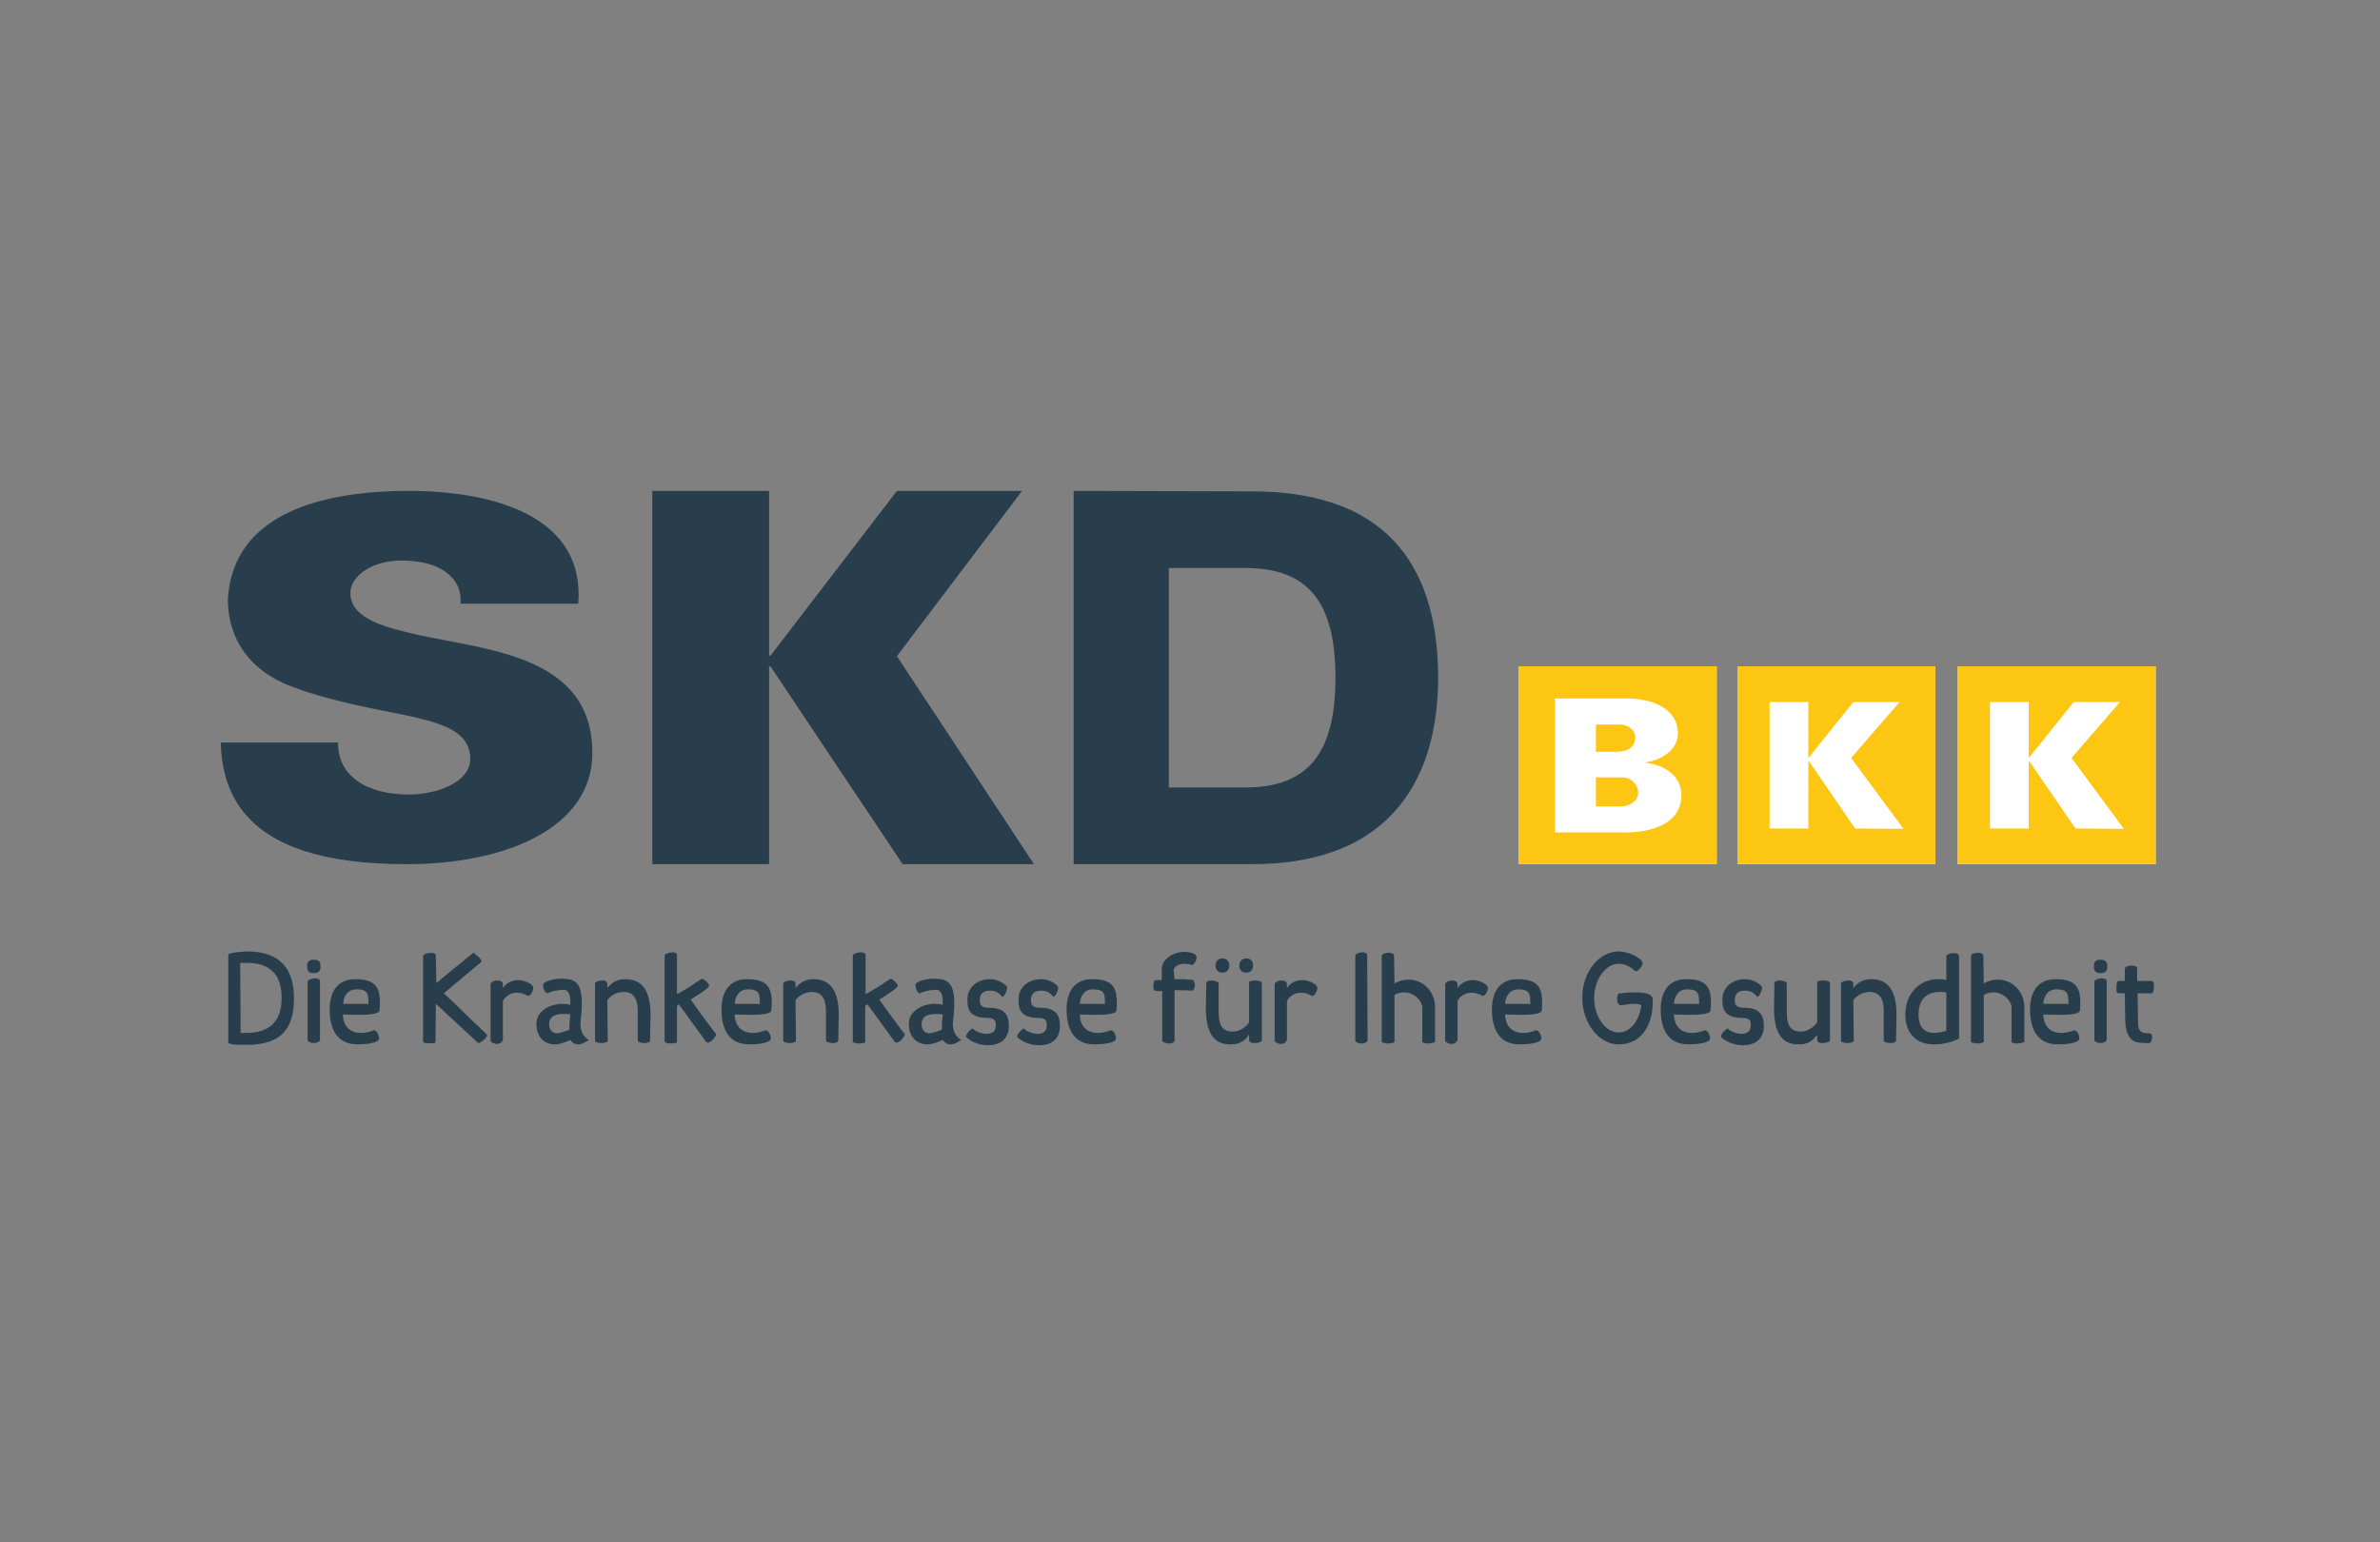 <?xml version="1.0" encoding="UTF-8"?>
<svg xmlns="http://www.w3.org/2000/svg" xmlns:xlink="http://www.w3.org/1999/xlink" version="1.1" id="Ebene_1" x="0px" y="0px" viewBox="0 0 540 350" style="enable-background:new 0 0 540 350;" xml:space="preserve">
<rect x="0" y="0" width="540" height="350" fill="#808080" stroke="none"/>
<style type="text/css">
	.st0{fill:#FFFFFF;}
	.st1{fill:#293E4C;}
	.st2{fill:#FDC612;}
</style>
<g>
	<rect x="444.2" y="151.2" class="st0" width="44.9" height="44.9"></rect>
	<rect x="394.2" y="151.2" class="st0" width="44.9" height="44.9"></rect>
	<rect x="344.6" y="151.2" class="st0" width="44.9" height="44.9"></rect>
	<path class="st1" d="M265.2,128.9h17.4c14.5,0,20.4,8.1,20.4,24.9c0,16.8-6,24.9-20.4,24.9h-17.4V128.9z M243.6,111.4v84.7h40.5   c32.9,0,42.2-21.2,42.2-42.3c0-22.6-9.3-42.3-42.2-42.3L243.6,111.4L243.6,111.4z M174.8,148.8h-0.3v-37.4H148v84.7h26.5v-44.9h0.3   l30,44.9h29.8l-31.1-47.2l28.4-37.5h-28.4L174.8,148.8z M131.2,137c1.6-19.6-18.7-25.6-38.5-25.6c-20,0-39.9,5.3-41,24.6   c0,8.8,4.8,16.2,14.5,19.8c20.8,7.8,40.5,5.4,40.5,16.4c0,5.4-7.8,8.1-13.9,8.1c-9.6,0-16.2-4.2-16.1-11.8H50.1   c0.4,22.1,20,27.6,42.3,27.6c22.1,0,42-8.1,42-25.2c0-22-23.3-23.3-39.4-26.8c-7-1.6-15.5-3.5-15.5-9.5c0-4.1,5.3-7.4,11.4-7.4   c4.5,0,8,0.9,10.2,2.6c2.4,1.7,3.6,4.1,3.4,7.2L131.2,137L131.2,137z"></path>
	<g>
		<path class="st2" d="M368.2,176.4h-6.1v6.6h5.5c2.3,0,4.1-1.3,4.1-3.2C371.6,178.1,370.3,176.5,368.2,176.4z"></path>
		<path class="st2" d="M371,167.3c0-1.7-1.6-2.9-3.8-2.9h-5.1v6.2l4.8,0C369.4,170.5,371,169.6,371,167.3z"></path>
		<path class="st2" d="M344.6,151.2v44.9h44.9v-44.9H344.6z M368.6,188.9h-15.8v-30.4h16.2c6.4,0,11.7,2.6,11.7,7.9    c0,3.7-3.5,6-7.3,6.6v0.1c4.5,0.5,8.1,3.1,8.1,7.4C381.4,189.4,368.9,188.9,368.6,188.9z"></path>
	</g>
	<path class="st2" d="M394.2,151.2v44.9h44.9v-44.9H394.2z M420.9,188l-10.5-15.3h-0.1V188h-8.8v-28.7h8.8v12.6h0.1l10.1-12.6H431   L420,172l11.9,16.1L420.9,188L420.9,188z"></path>
	<path class="st2" d="M444.2,151.2v44.9h44.9v-44.9H444.2z M470.9,188l-10.5-15.3h-0.1V188h-8.8v-28.7h8.8v12.6h0.1l10.1-12.6H481   L470,172l11.9,16.1L470.9,188L470.9,188z"></path>
	<g>
		<path class="st1" d="M51.8,216.6c0-0.4,3.6-0.7,4.2-0.7c7.6,0,10.7,4,10.7,10.6c0,6.9-2.8,10.6-10.8,10.6H55c-0.2,0-0.5,0-0.7,0    c-0.9,0-1.9-0.1-2.5-0.4L51.8,216.6z M54.6,234.4c0.4,0,0.8,0,1.2,0c5.2,0,8.1-2.4,8.1-8c0-5.5-2.9-7.9-7.9-7.9c-0.5,0-1,0-1.5,0    L54.6,234.4z"></path>
		<path class="st1" d="M69.7,219c0-0.7,0.5-1.2,1.2-1.2h0.6c0.7,0,1.2,0.5,1.2,1.2v0.6c0,0.7-0.5,1.2-1.2,1.2h-0.6    c-0.7,0-1.2-0.5-1.2-1.2V219z M72.6,235.9c0,0.5-0.8,0.8-1.4,0.8c-0.7,0-1.4-0.3-1.4-0.7l0-13.3c0-0.3,0.9-0.7,1.7-0.7    c0.6,0,1.1,0.2,1.1,0.7L72.6,235.9z"></path>
		<path class="st1" d="M81.4,230.3c-2,0-3.6-0.1-3.6-0.1c0.1,3.1,2,4.2,4.1,4.2c0.9,0,1.9-0.2,2.9-0.6c0,0,0.1,0,0.1,0    c0.6,0,1.1,1.2,1.1,1.8c0,1.2-3.3,1.4-4.9,1.4c-4.8,0-6.3-3.7-6.3-7.9s1.9-6.9,5.8-6.9c4.4,0,5.6,1.7,5.6,5.3c0,0.5,0,1.1-0.1,1.8    C86.1,230.1,83.7,230.3,81.4,230.3z M77.9,227.8c0.1,0,0.3,0,0.7,0c0.8,0,1.9,0,2.9,0c1.1,0,2.1,0,2.1,0.1c0-2.3,0-3.4-2.8-3.4    C78.7,224.6,77.9,226.3,77.9,227.8z"></path>
		<path class="st1" d="M98.8,236.6c-0.2,0.2-2.7,0.3-2.8-0.2l0-19.5c0-0.3,1-0.7,1.8-0.7c0.6,0,1.1,0.2,1.1,0.7l0.1,6.2    c1.3-1.1,2.6-2.2,4-3.3c1.4-1.2,3-2.4,4.4-3.6c0,0,1.6,1,1.9,2l-8.6,7.2c1.6,1.5,3.2,3,4.8,4.6c1.6,1.6,3.3,3.1,4.9,4.7    c0.1,0.1,0.1,0.2,0.1,0.3c0,0.5-1.6,1.8-2,1.7l-9.6-8.9L98.8,236.6L98.8,236.6z"></path>
		<path class="st1" d="M114.1,227.2v8.8c-0.3,0.7-0.9,0.9-1.3,0.9c-0.8,0-1.5-0.5-1.5-0.7v-12.9c0,0,0.2-0.8,1.6-0.8    c1.1,0,1.2,0.7,1.2,0.7v1c0.7-1,1.8-1.8,3.6-1.8c1,0,3.3,0.8,3.3,1.8c0,0.7-0.7,1.9-1.2,1.8c0,0-1.2-0.7-2.2-0.7    C116.3,225.1,114.7,225.9,114.1,227.2z"></path>
		<path class="st1" d="M131.9,230.3c-0.1,0.7-0.2,1.4-0.2,2.1c0,1.3,0.4,2.7,1.9,3.6c-0.9,0.6-1.7,1-2.4,1c-0.7,0-1.3-0.3-1.8-1    c-1.3,0.6-2.5,1-3.6,1c-1.7,0-4.1-1.1-4.1-4.7c0-2.8,3-4.5,5.9-4.5c0.6,0,1.2,0.1,1.8,0.2v-0.3c0-0.1,0-0.2,0-0.3    c0-1.3-0.2-2.7-1.5-2.8c-1.8,0.1-2.5,0.3-3.7,0.8c-0.6,0-1-1.3-1-1.8c0-1,2.6-1.5,4.1-1.5c2.4,0,4.7,0.2,4.7,5.3    c0,0.4,0,0.8,0,1.2C132,229.2,131.9,229.7,131.9,230.3z M126.1,234.5c0.9,0,2.3-0.5,3-0.8c0,0,0.1-0.1,0.1-0.1c0,0,0,0,0-0.1    c0-0.2,0-0.5,0-0.7c0-0.5,0-0.9,0.1-1.4v-0.2c0-0.3,0.1-0.6,0.1-1c-0.6-0.1-1.1-0.1-1.6-0.1c-1.6,0-3.1,0.4-3.2,2.2    c0,1.2,0.5,2,1.4,2.1C125.9,234.5,126,234.5,126.1,234.5z"></path>
		<path class="st1" d="M137.9,236.3c-0.2,0.2-0.8,0.4-1.4,0.4c-0.8,0-1.5-0.2-1.5-0.6l0-13c0.1-0.1,0.5-0.6,1.7-0.6    c1.1,0,1.1,0.7,1.1,0.7v1c0.9-1.1,2.1-2,4-2c2.7,0,5.8,1.1,5.8,8.1l-0.1,5.8c0,0.4-0.6,0.6-1.2,0.6c-0.7,0-1.6-0.2-1.6-0.6v-6.8    c0-2.4-0.8-4.2-3.2-4.2c-1.1,0-2.8,0.5-3.7,1.9L137.9,236.3L137.9,236.3z"></path>
		<path class="st1" d="M153.6,228.3v8.3c0,0-1,0.2-1.6,0.2c-0.4,0-0.7-0.1-1.2-0.3l0-19.7c0-0.3,1-0.7,1.8-0.7c0.6,0,1,0.2,1,0.7    l0,8.8c0.9-0.5,2.5-1.4,3.7-2.2c0.2-0.1,0.4-0.3,0.5-0.4c0.2-0.1,0.5-0.3,0.7-0.4h0c0.4-0.3,0.7-0.5,0.8-0.5    c0.4,0,1.6,1.1,1.6,1.6c0,0.5-2.8,2.3-4.2,3.1c0.8,1.2,2,2.8,2.8,3.9c1,1.4,2,2.7,3,4c0.1,0.3-1.1,1.9-1.9,1.9    c-0.1,0-0.4-0.1-0.5-0.3c-1-1.4-2.2-3.1-3.4-4.7c-0.9-1.3-1.8-2.5-2.7-3.7L153.6,228.3z"></path>
		<path class="st1" d="M170.3,230.3c-2,0-3.6-0.1-3.6-0.1c0.1,3.1,2,4.2,4.1,4.2c0.9,0,1.9-0.2,2.9-0.6c0,0,0.1,0,0.1,0    c0.6,0,1.1,1.2,1.1,1.8c0,1.2-3.3,1.4-4.9,1.4c-4.8,0-6.3-3.7-6.3-7.9s1.9-6.9,5.8-6.9c4.4,0,5.6,1.7,5.6,5.3c0,0.5,0,1.1-0.1,1.8    C175,230.1,172.6,230.3,170.3,230.3z M166.7,227.8c0.1,0,0.3,0,0.7,0c0.8,0,1.9,0,2.9,0c1.1,0,2.1,0,2.1,0.1c0-2.3,0-3.4-2.8-3.4    C167.5,224.6,166.8,226.3,166.7,227.8z"></path>
		<path class="st1" d="M180.6,236.3c-0.2,0.2-0.8,0.4-1.4,0.4c-0.8,0-1.5-0.2-1.5-0.6l0-13c0.1-0.1,0.5-0.6,1.7-0.6    c1.1,0,1.1,0.7,1.1,0.7v1c0.9-1.1,2.1-2,4-2c2.7,0,5.8,1.1,5.8,8.1l-0.1,5.8c0,0.4-0.6,0.6-1.2,0.6c-0.7,0-1.6-0.2-1.6-0.6v-6.8    c0-2.4-0.8-4.2-3.2-4.2c-1,0-2.8,0.5-3.7,1.9L180.6,236.3L180.6,236.3z"></path>
		<path class="st1" d="M196.3,228.3v8.3c0,0-1,0.2-1.6,0.2c-0.4,0-0.7-0.1-1.2-0.3l0-19.7c0-0.3,1-0.7,1.8-0.7    c0.6,0,1.1,0.2,1.1,0.7l0,8.8c0.9-0.5,2.5-1.4,3.7-2.2c0.2-0.1,0.4-0.3,0.5-0.4c0.2-0.1,0.5-0.3,0.7-0.4h0    c0.4-0.3,0.7-0.5,0.8-0.5c0.4,0,1.6,1.1,1.6,1.6c0,0.5-2.8,2.3-4.2,3.1c0.8,1.2,2,2.8,2.8,3.9c1,1.4,2,2.7,3,4    c0.1,0.3-1.1,1.9-1.9,1.9c-0.1,0-0.4-0.1-0.5-0.3c-1-1.4-2.2-3.1-3.4-4.7c-0.9-1.3-1.8-2.5-2.7-3.7L196.3,228.3z"></path>
		<path class="st1" d="M216.4,230.3c-0.1,0.7-0.2,1.4-0.2,2.1c0,1.3,0.4,2.7,1.9,3.6c-0.9,0.6-1.7,1-2.4,1c-0.7,0-1.3-0.3-1.8-1    c-1.3,0.6-2.5,1-3.6,1c-1.7,0-4.1-1.1-4.1-4.7c0-2.8,3-4.5,5.9-4.5c0.6,0,1.2,0.1,1.8,0.2v-0.3c0-0.1,0-0.2,0-0.3    c0-1.3-0.2-2.7-1.5-2.8c-1.8,0.1-2.5,0.3-3.7,0.8c-0.6,0-1-1.3-1-1.8c0-1,2.6-1.5,4.1-1.5c2.4,0,4.7,0.2,4.7,5.3    c0,0.4,0,0.8,0,1.2C216.5,229.2,216.4,229.7,216.4,230.3z M210.6,234.5c0.9,0,2.3-0.5,3-0.8c0,0,0.1-0.1,0.1-0.1c0,0,0,0,0-0.1    c0-0.2,0-0.5,0-0.7c0-0.5,0-0.9,0.1-1.4v-0.2c0-0.3,0.1-0.6,0.1-1c-0.6-0.1-1.1-0.1-1.6-0.1c-1.6,0-3.1,0.4-3.2,2.2    c0,1.2,0.5,2,1.4,2.1C210.4,234.5,210.5,234.5,210.6,234.5z"></path>
		<path class="st1" d="M224.2,231c-4.5,0-4.7-2.2-4.7-4.2c0-3,2.5-4.6,5.1-4.6c1.4,0,2.6,0.5,3.7,1.5c0.1,0.1,0.2,0.3,0.2,0.5    c0,0.5-0.6,2-1.1,2c-0.9-1.1-1.7-1.4-2.8-1.4c-1.3,0-2.3,0.6-2.3,2.1c0,1.1,0.3,1.8,2.2,1.8c3.3,0,4.4,1.5,4.4,4.1    c0,3.2-2.2,4.4-4.7,4.4c-1.7,0-3.5-0.6-4.7-1.6h0c-0.2-0.1-0.3-0.3-0.3-0.4c0-0.7,1.2-1.8,1.5-1.8c0.7,0.7,2,1.2,3.2,1.2    c1.1,0,2-0.5,2-1.7C226.1,231.7,225.6,231,224.2,231z"></path>
		<path class="st1" d="M235.8,231c-4.5,0-4.7-2.2-4.7-4.2c0-3,2.5-4.6,5.1-4.6c1.4,0,2.6,0.5,3.7,1.5c0.1,0.1,0.2,0.3,0.2,0.5    c0,0.5-0.6,2-1.1,2c-0.9-1.1-1.7-1.4-2.8-1.4c-1.3,0-2.3,0.6-2.3,2.1c0,1.1,0.3,1.8,2.2,1.8c3.3,0,4.4,1.5,4.4,4.1    c0,3.2-2.2,4.4-4.7,4.4c-1.7,0-3.5-0.6-4.7-1.6h0c-0.2-0.1-0.3-0.3-0.3-0.4c0-0.7,1.2-1.8,1.5-1.8c0.7,0.7,2,1.2,3.2,1.2    c1,0,2-0.5,2-1.7C237.6,231.7,237.2,231,235.8,231z"></path>
		<path class="st1" d="M248.6,230.3c-2,0-3.6-0.1-3.6-0.1c0.1,3.1,2,4.2,4.1,4.2c0.9,0,1.9-0.2,2.9-0.6c0,0,0.1,0,0.1,0    c0.6,0,1.1,1.2,1.1,1.8c0,1.2-3.3,1.4-4.9,1.4c-4.8,0-6.3-3.7-6.3-7.9s1.9-6.9,5.8-6.9c4.4,0,5.6,1.7,5.6,5.3c0,0.5,0,1.1-0.1,1.8    C253.3,230.1,250.9,230.3,248.6,230.3z M245,227.8c0.1,0,0.3,0,0.7,0c0.8,0,1.9,0,2.9,0c1.1,0,2.1,0,2.1,0.1c0-2.3,0-3.4-2.8-3.4    C245.8,224.6,245.1,226.3,245,227.8z"></path>
		<path class="st1" d="M266.5,222.2c0.5,0,1,0,1.4,0h0.3c0.5,0,0.9,0,1.3,0.1h0.2c0.1,0,0.2,0,0.4,0c0.1,0,0.3,0,0.4,0    c0.3,0.1,0.6,0.6,0.6,1.2c0,0.6-0.2,1.2-0.7,1.3c0,0-1.6-0.1-2.8-0.1c-0.4,0-0.8,0-1.1,0V236c0,0.6-0.7,0.8-1.3,0.8    c-0.7,0-1.4-0.3-1.5-0.6l0-11.3h-0.6c-1.3,0-1.4,0-1.4-1.2c0-0.7,0.1-1.3,0.5-1.3c0,0,0.3,0,0.6,0c0.3,0,0.5,0,0.8,0v-1.2    c0-0.5,0-0.9,0-1.3c0-2.1,2.4-3.9,5.1-3.9c1,0,2.8,0.3,2.8,1.2c0,0.7-0.6,1.8-1.1,1.8c-0.4-0.2-1-0.3-1.6-0.3    c-1.2,0-2.5,0.5-2.5,1.6L266.5,222.2L266.5,222.2z"></path>
		<path class="st1" d="M283.4,222.9c0.1-0.3,0.7-0.4,1.4-0.4c0.7,0,1.5,0.2,1.5,0.5l0,13.2c-0.1,0.1-0.5,0.5-1.8,0.5    c-1.1,0-1.1-0.7-1.1-0.7v-1.2c-0.9,1.3-2,2.2-4.1,2.2c-2.7,0-5.7-1-5.7-8.3l0.1-5.6c0-0.4,0.6-0.6,1.2-0.6c0.7,0,1.6,0.3,1.6,0.6    v6.6c0,3.1,0.9,4.4,3.3,4.4c1.1,0,2.8-0.8,3.6-2.1v-9L283.4,222.9z M275.8,219c0-0.9,0.7-1.5,1.5-1.5h0.2c0.8,0,1.4,0.7,1.4,1.5    v0.2c0,0.9-0.6,1.5-1.4,1.5h-0.2c-0.9,0-1.5-0.6-1.5-1.5V219z M281.2,219c0-0.9,0.7-1.5,1.5-1.5h0.2c0.9,0,1.4,0.7,1.4,1.5v0.2    c0,0.9-0.6,1.5-1.4,1.5h-0.2c-0.9,0-1.5-0.6-1.5-1.5V219z"></path>
		<path class="st1" d="M292,227.2v8.8c-0.3,0.7-0.9,0.9-1.3,0.9c-0.8,0-1.5-0.5-1.5-0.7v-12.9c0,0,0.2-0.8,1.6-0.8    c1.1,0,1.2,0.7,1.2,0.7v1c0.7-1,1.8-1.8,3.6-1.8c1,0,3.3,0.8,3.3,1.8c0,0.7-0.7,1.9-1.2,1.8c0,0-1.2-0.7-2.2-0.7    C294.2,225.1,292.5,225.9,292,227.2z"></path>
		<path class="st1" d="M310.3,236c0,0.5-0.7,0.8-1.4,0.8c-0.7,0-1.4-0.3-1.4-0.7l0-19.3c0-0.3,0.9-0.7,1.6-0.7    c0.6,0,1.1,0.2,1.1,0.7L310.3,236z"></path>
		<path class="st1" d="M316.4,236.5c-0.5,0.2-1,0.3-1.4,0.3c-0.8,0-1.5-0.3-1.5-0.3V217c0,0-0.1-0.7,1.5-0.8c1.2,0,1.3,0.5,1.3,0.7    l0.1,6.3c0.9-0.6,2-0.9,3.2-0.9c3.3,0,5.9,2.7,6,6v8.2c-0.7,0.2-1.2,0.3-1.6,0.3c-0.8,0-1.3-0.3-1.3-0.3v-8.1    c-0.3-1.6-2-3.2-4.1-3.2c-0.8,0-1.6,0.2-2.2,0.6L316.4,236.5L316.4,236.5z"></path>
		<path class="st1" d="M330.7,227.2v8.8c-0.3,0.7-0.9,0.9-1.3,0.9c-0.8,0-1.5-0.5-1.5-0.7v-12.9c0,0,0.2-0.8,1.6-0.8    c1.1,0,1.2,0.7,1.2,0.7v1c0.7-1,1.8-1.8,3.6-1.8c1,0,3.3,0.8,3.3,1.8c0,0.7-0.7,1.9-1.2,1.8c0,0-1.2-0.7-2.2-0.7    C332.9,225.1,331.2,225.9,330.7,227.2z"></path>
		<path class="st1" d="M345.1,230.3c-2,0-3.6-0.1-3.6-0.1c0.1,3.1,2,4.2,4.1,4.2c0.9,0,1.9-0.2,2.9-0.6c0,0,0.1,0,0.1,0    c0.6,0,1.1,1.2,1.1,1.8c0,1.2-3.3,1.4-4.9,1.4c-4.8,0-6.3-3.7-6.3-7.9s1.9-6.9,5.8-6.9c4.4,0,5.6,1.7,5.6,5.3c0,0.5,0,1.1-0.1,1.8    C349.8,230.1,347.4,230.3,345.1,230.3z M341.5,227.8c0.1,0,0.3,0,0.7,0c0.8,0,1.9,0,2.9,0c1.1,0,2.1,0,2.1,0.1    c0-2.3,0-3.4-2.8-3.4C342.3,224.6,341.6,226.3,341.5,227.8z"></path>
		<path class="st1" d="M367.3,237c-4.6,0-8.3-4.9-8.3-10.6c0-5.7,3.7-10.5,8.3-10.5c2,0.1,4,0.9,5.2,2.1c0,0.1,0.1,0.2,0.1,0.3v0    c0.1,0.1,0.1,0.2,0.1,0.3c0,0.6-1,1.8-1.5,1.8c-0.1,0-0.2,0-0.3-0.1c-1-1-2.3-1.6-3.6-1.6c-3.1,0-5.6,3.7-5.6,7.8    c0,4.1,2.5,7.8,5.6,7.8c2.8,0,4.7-3,5.1-6.2c-0.1-0.1-0.7-0.3-1.4-0.3c-1.1,0-2.5,0.2-3.1,0.3h0c-0.1,0-0.3,0-0.3,0    c-0.4,0-0.7-0.7-0.7-1.4c0-0.7,0.2-1.3,0.6-1.3c0.1,0,0.3,0,0.5,0s0.4-0.1,0.6-0.1c0.1,0,0.2,0,0.3,0c0.7-0.1,1.6-0.1,2.4-0.1    c1.9,0,3.7,0.3,3.7,1.7C375.1,233.2,372,237,367.3,237z"></path>
		<path class="st1" d="M383.4,230.3c-2,0-3.6-0.1-3.6-0.1c0.1,3.1,2,4.2,4.1,4.2c0.9,0,1.9-0.2,2.9-0.6c0,0,0.1,0,0.1,0    c0.6,0,1.1,1.2,1.1,1.8c0,1.2-3.3,1.4-4.9,1.4c-4.8,0-6.3-3.7-6.3-7.9s1.9-6.9,5.8-6.9c4.4,0,5.6,1.7,5.6,5.3c0,0.5,0,1.1-0.1,1.8    C388.1,230.1,385.7,230.3,383.4,230.3z M379.8,227.8c0.1,0,0.3,0,0.7,0c0.8,0,1.9,0,2.9,0c1.1,0,2.1,0,2.1,0.1    c0-2.3,0-3.4-2.8-3.4C380.6,224.6,379.9,226.3,379.8,227.8z"></path>
		<path class="st1" d="M395.5,231c-4.5,0-4.7-2.2-4.7-4.2c0-3,2.5-4.6,5.1-4.6c1.4,0,2.6,0.5,3.7,1.5c0.1,0.1,0.2,0.3,0.2,0.5    c0,0.5-0.6,2-1.1,2c-0.9-1.1-1.7-1.4-2.8-1.4c-1.3,0-2.3,0.6-2.3,2.1c0,1.1,0.3,1.8,2.2,1.8c3.3,0,4.4,1.5,4.4,4.1    c0,3.2-2.2,4.4-4.7,4.4c-1.7,0-3.5-0.6-4.7-1.6h0c-0.2-0.1-0.3-0.3-0.3-0.4c0-0.7,1.2-1.8,1.5-1.8c0.7,0.7,2,1.2,3.2,1.2    c1.1,0,2-0.5,2-1.7C397.4,231.7,396.9,231,395.5,231z"></path>
		<path class="st1" d="M412.3,222.9c0.1-0.3,0.7-0.4,1.4-0.4c0.7,0,1.5,0.2,1.5,0.5l0,13.2c-0.1,0.1-0.5,0.5-1.8,0.5    c-1.1,0-1.1-0.7-1.1-0.7v-1.2c-0.9,1.3-2,2.2-4.1,2.2c-2.7,0-5.7-1-5.7-8.3l0.1-5.6c0-0.4,0.6-0.6,1.2-0.6c0.7,0,1.6,0.3,1.6,0.6    v6.6c0,3.1,0.9,4.4,3.3,4.4c1,0,2.8-0.8,3.6-2.1v-9L412.3,222.9z"></path>
		<path class="st1" d="M420.6,236.3c-0.2,0.2-0.8,0.4-1.4,0.4c-0.8,0-1.5-0.2-1.5-0.6l0-13c0.1-0.1,0.5-0.6,1.7-0.6    c1.1,0,1.1,0.7,1.1,0.7v1c0.9-1.1,2.1-2,4-2c2.7,0,5.8,1.1,5.8,8.1l-0.1,5.8c0,0.4-0.6,0.6-1.2,0.6c-0.7,0-1.6-0.2-1.6-0.6v-6.8    c0-2.4-0.8-4.2-3.2-4.2c-1,0-2.8,0.5-3.7,1.9L420.6,236.3L420.6,236.3z"></path>
		<path class="st1" d="M444.4,235.7c0,0-2.1,1.3-5.6,1.3c-4.1,0-6.5-2.6-6.5-6.8c0-4.5,3-8,7.4-8c0.7,0,1.2,0,1.9,0.2v-5.5    c0,0,0.3-0.6,1.8-0.6c1.1,0,1.1,0.7,1.1,0.7V235.7z M441.6,229.5c0-1.4,0-2.8,0-4.3h-0.1c-0.3-0.1-0.8-0.1-1.4-0.1    c-1.9,0-4.8,0.7-4.8,5.2c0,3,1.6,4.1,3.5,4.1c1.4,0,2.8-0.5,2.8-0.5L441.6,229.5L441.6,229.5z"></path>
		<path class="st1" d="M450.1,236.5c-0.5,0.2-1,0.3-1.4,0.3c-0.8,0-1.5-0.3-1.5-0.3V217c0,0-0.1-0.7,1.5-0.8c1.2,0,1.3,0.5,1.3,0.7    l0.1,6.3c0.9-0.6,2-0.9,3.2-0.9c3.3,0,5.9,2.7,6,6v8.2c-0.7,0.2-1.2,0.3-1.6,0.3c-0.8,0-1.3-0.3-1.3-0.3v-8.1    c-0.3-1.6-2-3.2-4.1-3.2c-0.8,0-1.6,0.2-2.2,0.6L450.1,236.5L450.1,236.5z"></path>
		<path class="st1" d="M467.2,230.3c-2,0-3.6-0.1-3.6-0.1c0.1,3.1,2,4.2,4.1,4.2c0.9,0,1.9-0.2,2.9-0.6c0,0,0.1,0,0.1,0    c0.6,0,1.1,1.2,1.1,1.8c0,1.2-3.3,1.4-4.9,1.4c-4.8,0-6.3-3.7-6.3-7.9s1.9-6.9,5.8-6.9c4.4,0,5.6,1.7,5.6,5.3c0,0.5,0,1.1-0.1,1.8    C471.9,230.1,469.5,230.3,467.2,230.3z M463.6,227.8c0.1,0,0.3,0,0.7,0c0.8,0,1.9,0,2.9,0c1.1,0,2.1,0,2.1,0.1    c0-2.3,0-3.4-2.8-3.4C464.4,224.6,463.7,226.3,463.6,227.8z"></path>
		<path class="st1" d="M475.1,219c0-0.7,0.5-1.2,1.2-1.2h0.6c0.7,0,1.2,0.5,1.2,1.2v0.6c0,0.7-0.5,1.2-1.2,1.2h-0.6    c-0.7,0-1.2-0.5-1.2-1.2V219z M478,235.9c0,0.5-0.8,0.8-1.4,0.8c-0.7,0-1.4-0.3-1.4-0.7l0-13.3c0-0.3,0.9-0.7,1.7-0.7    c0.6,0,1.1,0.2,1.1,0.7L478,235.9z"></path>
		<path class="st1" d="M485.1,231.5c0,2.2,0.2,3,2.7,3c0.3,0,0.5,0.4,0.5,0.9c0,0.6-0.3,1.3-0.7,1.3h-0.3c-1,0-2.8,0-3.5-0.7    c-0.2-0.1-1.6-1.2-1.6-4.5l-0.1-6.1h0c-0.1,0-0.1,0-0.2,0h-0.3c-1.3,0-1.4,0-1.4-0.9c0-0.8,0-1.9,0.5-1.9c0,0,0.7,0,1.2,0h0.2h0    v-2.8c0,0,0-0.6,1.5-0.7c1.3,0,1.3,0.5,1.3,0.7v2.8h0.8c0.3,0,0.5,0,0.8,0h1.1c1.1,0,1.1,0.2,1.1,1.4c0,0.8-0.2,1.4-0.5,1.4    c0,0-1.3,0-2.3,0h-0.9L485.1,231.5z"></path>
	</g>
</g>
</svg>
